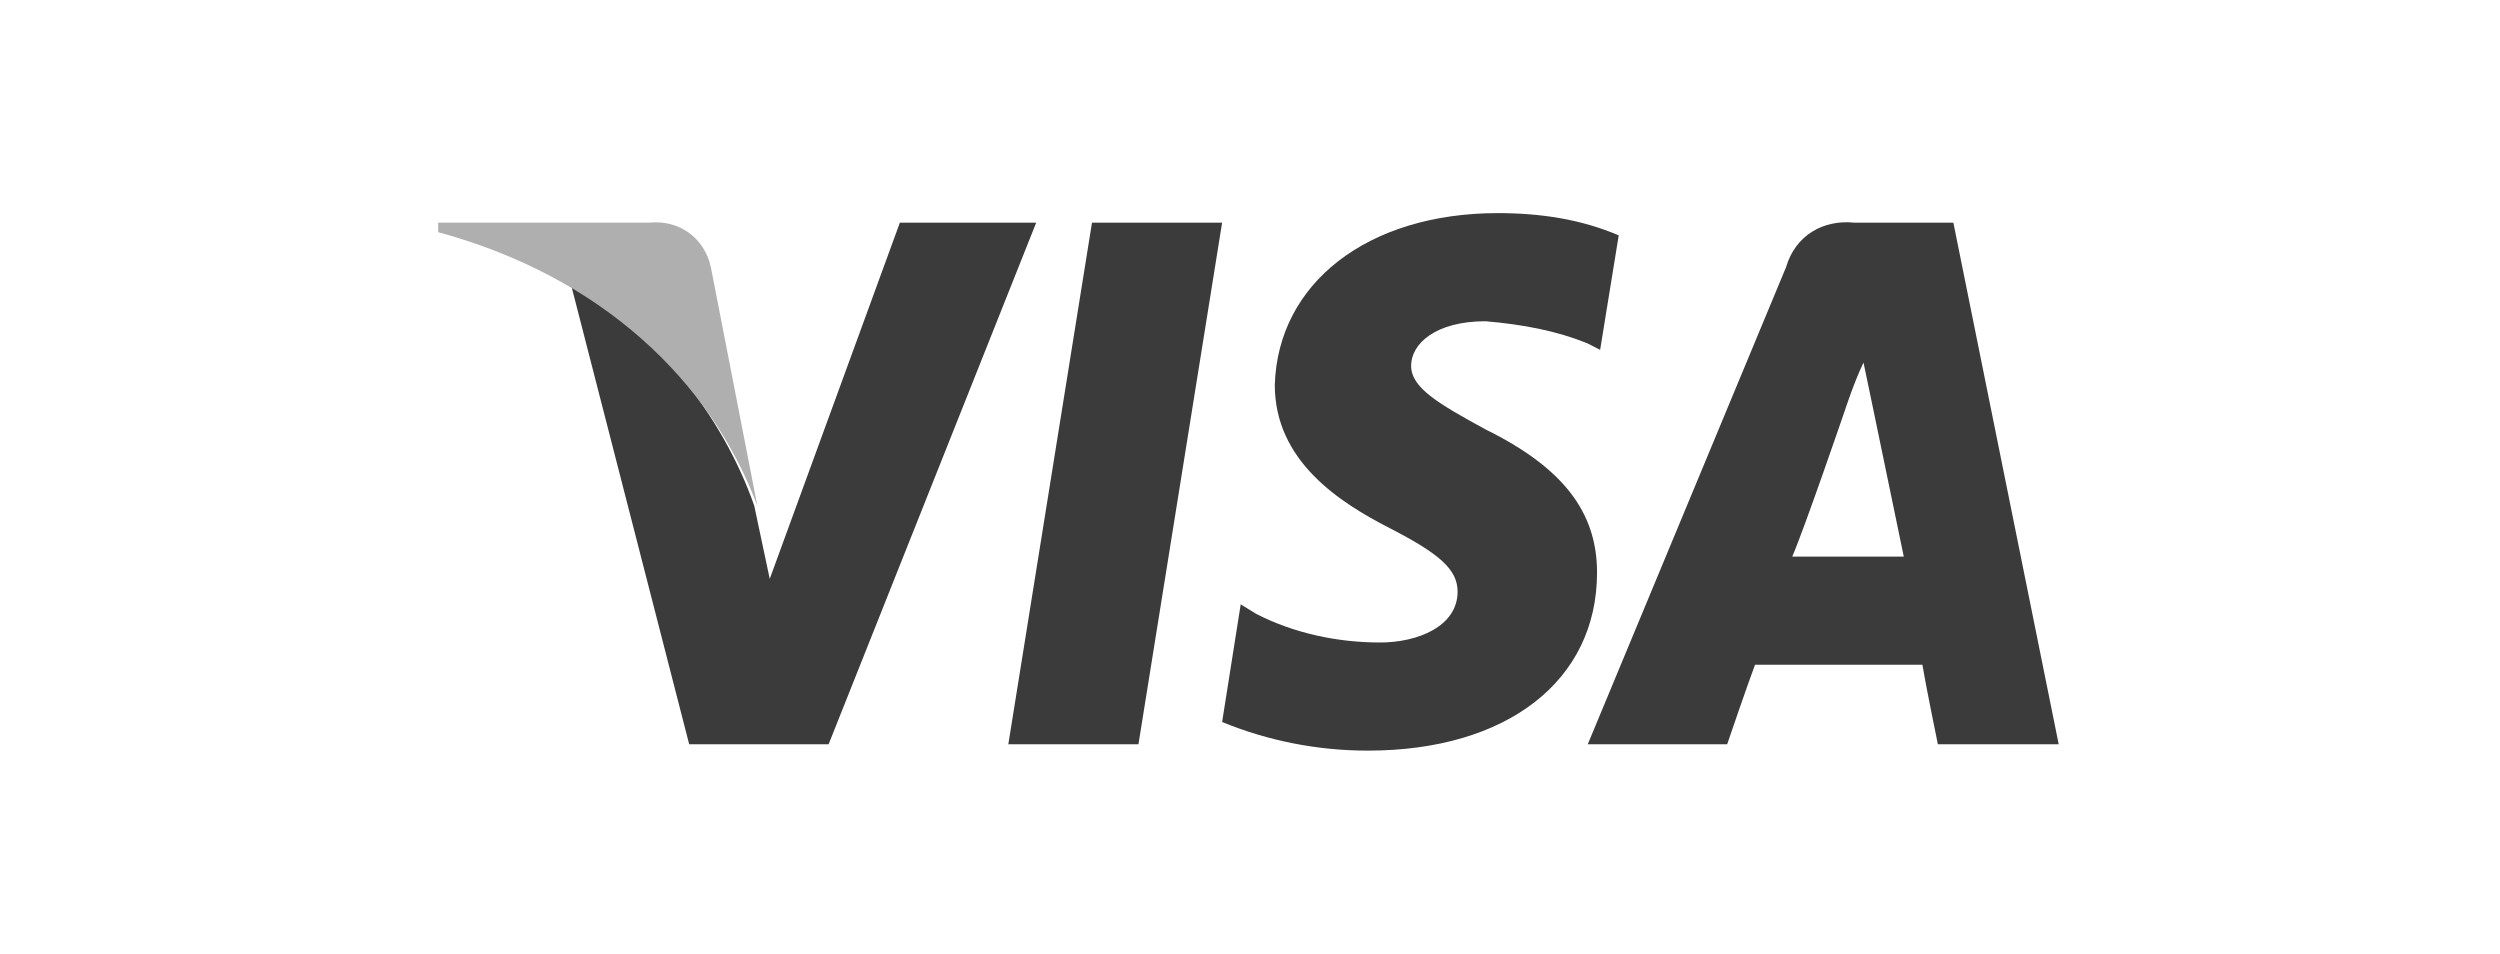 <svg width="131" height="50" viewBox="0 0 131 50" fill="none" xmlns="http://www.w3.org/2000/svg">
<path d="M78.489 11.167C71.67 11.167 66.961 14.833 66.799 20.167C66.799 24.167 70.209 26.333 72.806 27.667C75.404 29 76.378 29.833 76.378 31C76.378 32.833 74.268 33.667 72.319 33.667C70.046 33.667 67.773 33.167 65.825 32.167L65.013 31.667L64.039 37.833C66.474 38.833 69.072 39.333 71.67 39.333C78.976 39.333 83.685 35.667 83.685 30C83.685 26.833 81.899 24.5 77.84 22.5C75.404 21.167 73.943 20.333 73.943 19.167C73.943 18 75.242 16.833 77.84 16.833C79.788 17 81.574 17.333 83.198 18L83.847 18.333L84.821 12.333C82.873 11.5 80.762 11.167 78.489 11.167ZM57.22 11.667L52.836 39H59.655L64.039 11.667H57.22ZM47.153 11.667L40.334 30.333L39.522 26.5C37.899 21.833 34.164 17 29.943 15L36.113 39H43.419L54.297 11.667H47.153ZM97.161 11.667C95.537 11.5 94.076 12.333 93.589 14L83.198 39H90.504C90.504 39 91.64 35.667 91.965 34.833H100.733C100.895 35.833 101.544 39 101.544 39H107.876L102.356 11.667H97.161ZM97.648 19L98.135 21.333L99.758 29.167H93.913C94.563 27.667 96.674 21.5 96.674 21.5C96.674 21.5 97.161 20 97.648 19Z" fill="#3B3B3B"/>
<path d="M34.002 11.667H22.961V12.167C31.566 14.5 37.249 20 39.684 26.5L37.249 14C36.924 12.5 35.625 11.5 34.002 11.667Z" fill="#AFAFAF"/>
</svg>
